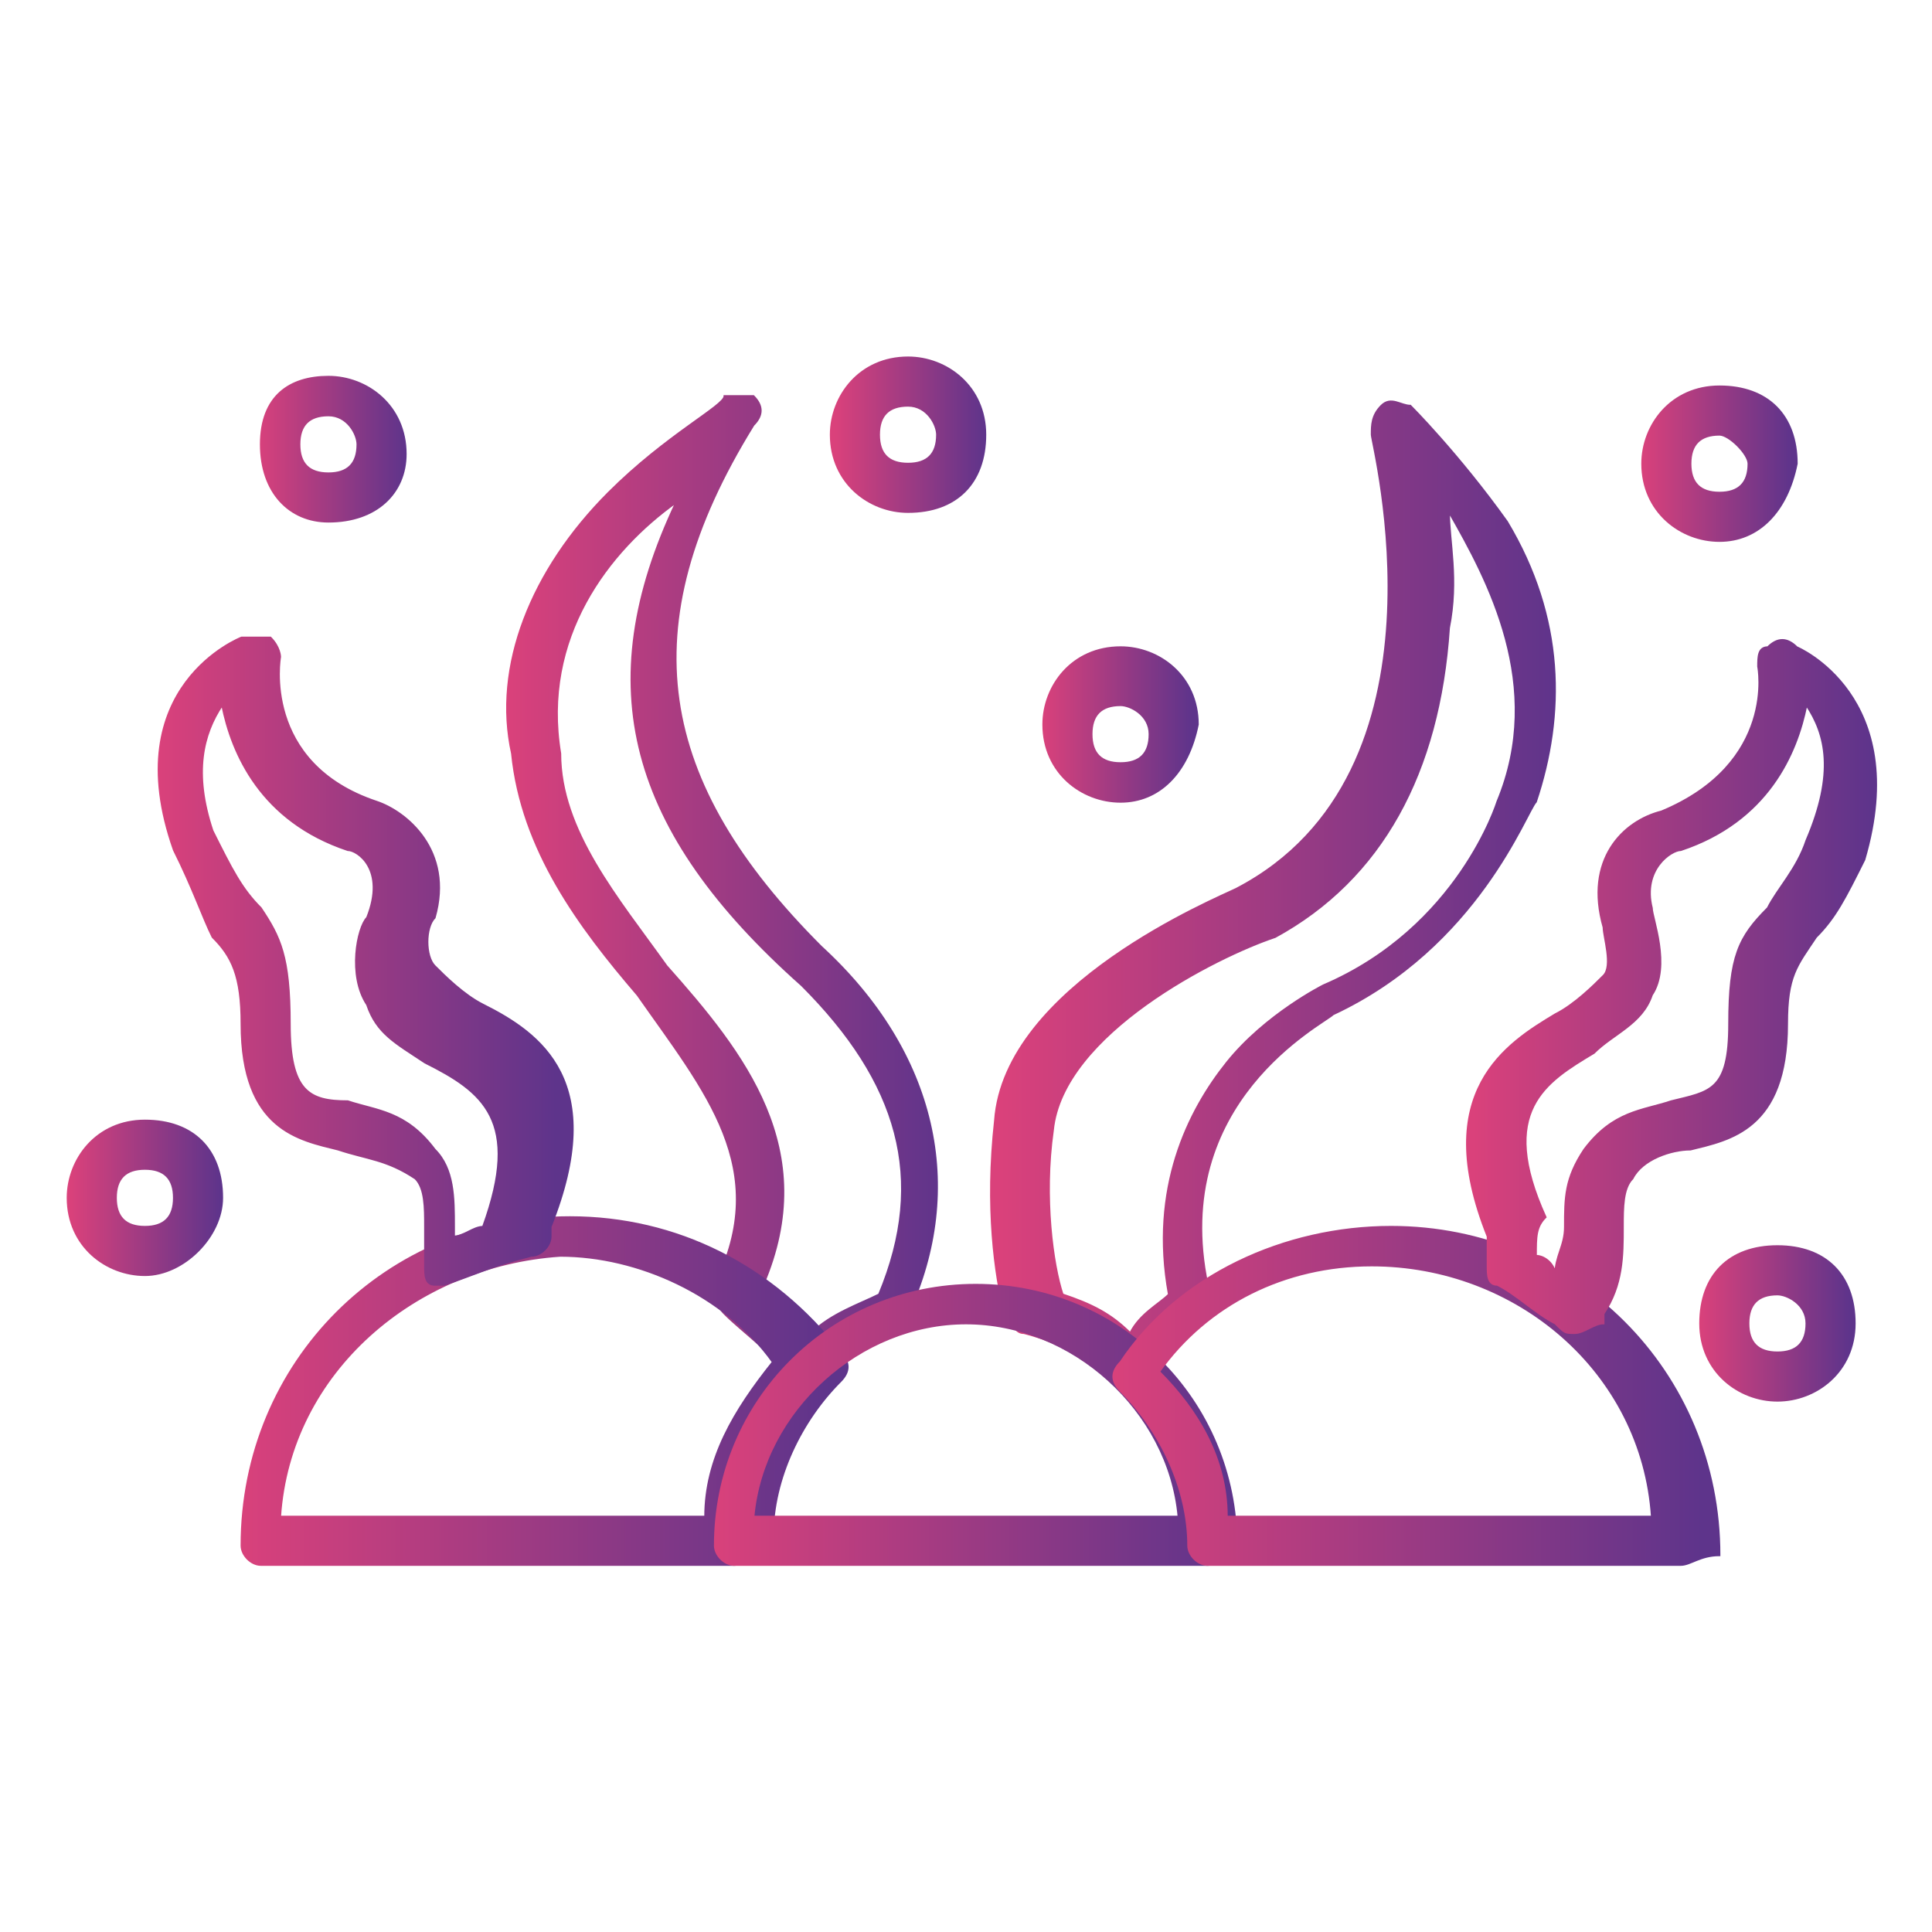 <?xml version="1.0" encoding="utf-8"?>
<!-- Generator: Adobe Illustrator 25.4.6, SVG Export Plug-In . SVG Version: 6.00 Build 0)  -->
<svg version="1.1" id="Capa_1" xmlns="http://www.w3.org/2000/svg" xmlns:xlink="http://www.w3.org/1999/xlink" x="0px" y="0px"
	 viewBox="0 0 20 20" style="enable-background:new 0 0 20 20;" xml:space="preserve">
<style type="text/css">
	
		.st0{fill:url(#SVGID_1_);stroke:url(#SVGID_00000114756538254006294960000004332173706915552142_);stroke-width:1.879595e-02;stroke-miterlimit:10;}
	
		.st1{fill:url(#SVGID_00000058587397645530636310000006554158749442579644_);stroke:url(#SVGID_00000165218140232751498170000000319930119588924341_);stroke-width:1.879595e-02;stroke-miterlimit:10;}
	
		.st2{fill:url(#SVGID_00000171705460563221533230000003868496443778441141_);stroke:url(#SVGID_00000069395335168201092450000011655345088210132654_);stroke-width:1.879595e-02;stroke-miterlimit:10;}
	
		.st3{fill:url(#SVGID_00000060010617076223804430000003312468072431337913_);stroke:url(#SVGID_00000148653927670105485760000015507257326148785037_);stroke-width:1.879595e-02;stroke-miterlimit:10;}
	
		.st4{fill:url(#SVGID_00000131337793288525649980000013621068838920783782_);stroke:url(#SVGID_00000177485408370743376560000002371095492335834245_);stroke-width:1.879595e-02;stroke-miterlimit:10;}
	
		.st5{fill:url(#SVGID_00000150799983771588571630000009643014414802738592_);stroke:url(#SVGID_00000077324724972522170960000005878779955134220695_);stroke-width:1.879595e-02;stroke-miterlimit:10;}
	
		.st6{fill:url(#SVGID_00000103253355778177977000000001641099753590576014_);stroke:url(#SVGID_00000044890105335859123290000012661673195933564854_);stroke-width:1.879595e-02;stroke-miterlimit:10;}
	
		.st7{fill:url(#SVGID_00000050633388926894448640000016452940010817255611_);stroke:url(#SVGID_00000159452282297491993740000013575164821318024340_);stroke-width:1.879595e-02;stroke-miterlimit:10;}
	
		.st8{fill:url(#SVGID_00000026870994701419994910000006842727417751448744_);stroke:url(#SVGID_00000176027695526335265810000006862736956697457829_);stroke-width:1.879595e-02;stroke-miterlimit:10;}
	
		.st9{fill:url(#SVGID_00000083065266101236196030000011981776246979348633_);stroke:url(#SVGID_00000013898606627823110400000003558434885920828839_);stroke-width:1.879595e-02;stroke-miterlimit:10;}
	
		.st10{fill:url(#SVGID_00000109008595254056301520000006799015947356140160_);stroke:url(#SVGID_00000142145509188552913190000012675805929918602161_);stroke-width:1.879595e-02;stroke-miterlimit:10;}
	
		.st11{fill:url(#SVGID_00000015344112182925161810000017668203956279191686_);stroke:url(#SVGID_00000178192325564618591300000013335315866733783950_);stroke-width:1.879595e-02;stroke-miterlimit:10;}
	
		.st12{fill:url(#SVGID_00000156551874174473302750000013976720553206795171_);stroke:url(#SVGID_00000146492758767034666780000003605571661696045727_);stroke-width:1.879595e-02;stroke-miterlimit:10;}
</style>
<g>
	<g>
		<linearGradient id="SVGID_1_" gradientUnits="userSpaceOnUse" x1="5.256" y1="9.27" x2="9.784" y2="9.27">
			<stop  offset="0" style="stop-color:#DA417B"/>
			<stop  offset="1" style="stop-color:#5E348B"/>
		</linearGradient>
		
			<linearGradient id="SVGID_00000051384941336351546930000004517669277196225980_" gradientUnits="userSpaceOnUse" x1="5.246" y1="9.27" x2="9.793" y2="9.27">
			<stop  offset="0" style="stop-color:#DA417B"/>
			<stop  offset="1" style="stop-color:#5E348B"/>
		</linearGradient>
		
			<path style="fill:url(#SVGID_1_);stroke:url(#SVGID_00000051384941336351546930000004517669277196225980_);stroke-width:1.879595e-02;stroke-miterlimit:10;" d="
			M8.4,14.4C8.3,14.4,8.3,14.4,8.4,14.4c-0.1,0-0.2,0-0.2-0.1C8,14,7.7,13.8,7.5,13.6c-0.1-0.1-0.1-0.2-0.1-0.3c0.6-1.2-0.1-2-0.8-3
			C6,9.6,5.4,8.8,5.3,7.8c-0.2-0.9,0.2-1.9,1-2.7c0.6-0.6,1.2-0.9,1.2-1c0.1,0,0.2,0,0.3,0c0.1,0.1,0.1,0.2,0,0.3
			c-1.3,2.1-1,3.7,0.7,5.4c1.2,1.1,1.5,2.5,0.9,3.8c0,0.1-0.1,0.1-0.1,0.1c-0.3,0.1-0.6,0.3-0.8,0.5C8.5,14.4,8.4,14.4,8.4,14.4z
			 M7.9,13.3c0.2,0.1,0.3,0.3,0.5,0.5c0.2-0.2,0.5-0.3,0.7-0.4c0.5-1.2,0.2-2.2-0.8-3.2C6.5,8.6,6.1,7.1,7,5.2
			C6.3,5.7,5.6,6.6,5.8,7.8c0,0,0,0,0,0C5.8,8.6,6.4,9.3,6.9,10C7.7,10.9,8.5,11.9,7.9,13.3z"/>
	</g>
	<g>
		
			<linearGradient id="SVGID_00000106867463646188426960000001683391174279276174_" gradientUnits="userSpaceOnUse" x1="10.361" y1="9.352" x2="16.156" y2="9.352">
			<stop  offset="0" style="stop-color:#DA417B"/>
			<stop  offset="1" style="stop-color:#5E348B"/>
		</linearGradient>
		
			<linearGradient id="SVGID_00000024702893102918707470000008249544953481672117_" gradientUnits="userSpaceOnUse" x1="10.351" y1="9.352" x2="16.166" y2="9.352">
			<stop  offset="0" style="stop-color:#DA417B"/>
			<stop  offset="1" style="stop-color:#5E348B"/>
		</linearGradient>
		
			<path style="fill:url(#SVGID_00000106867463646188426960000001683391174279276174_);stroke:url(#SVGID_00000024702893102918707470000008249544953481672117_);stroke-width:1.879595e-02;stroke-miterlimit:10;" d="
			M11.7,14.4c-0.1,0-0.1,0-0.2-0.1l0,0c0,0,0,0,0,0c0,0,0,0,0,0l0,0c0,0,0,0,0,0c-0.2-0.2-0.5-0.4-0.9-0.5c-0.1,0-0.1-0.1-0.2-0.2
			c-0.1-0.4-0.2-1.1-0.1-2c0.1-1.4,2.3-2.3,2.5-2.4c2.3-1.2,1.4-4.6,1.4-4.7c0-0.1,0-0.2,0.1-0.3c0.1-0.1,0.2,0,0.3,0
			c0,0,0.5,0.5,1,1.2c0.6,1,0.6,2,0.3,2.9c-0.1,0.1-0.6,1.5-2.1,2.2c-0.1,0.1-1.7,0.9-1.3,2.8c0,0.1,0,0.2-0.1,0.2
			c-0.2,0.1-0.4,0.3-0.5,0.5c0,0,0,0,0,0c0,0.1,0,0.1-0.1,0.2C11.9,14.4,11.8,14.4,11.7,14.4z M11,13.4c0.3,0.1,0.5,0.2,0.7,0.4
			c0.1-0.2,0.3-0.3,0.4-0.4c-0.2-1.1,0.2-1.9,0.6-2.4c0.4-0.5,1-0.8,1-0.8c0,0,0,0,0,0c1.4-0.6,1.8-1.9,1.8-1.9c0,0,0,0,0,0
			C16,7.1,15.4,6,15,5.3c0,0.3,0.1,0.7,0,1.2c-0.1,1.5-0.7,2.6-1.8,3.2c0,0,0,0,0,0c-0.6,0.2-2.2,1-2.3,2
			C10.8,12.4,10.9,13.1,11,13.4z"/>
	</g>
	<g>
		
			<linearGradient id="SVGID_00000055668175652498152480000014044487507773705870_" gradientUnits="userSpaceOnUse" x1="2.434" y1="14.38" x2="8.591" y2="14.38">
			<stop  offset="0" style="stop-color:#DA417B"/>
			<stop  offset="1" style="stop-color:#5E348B"/>
		</linearGradient>
		
			<linearGradient id="SVGID_00000181082753263419460510000009006300236768912782_" gradientUnits="userSpaceOnUse" x1="2.424" y1="14.38" x2="8.6" y2="14.38">
			<stop  offset="0" style="stop-color:#DA417B"/>
			<stop  offset="1" style="stop-color:#5E348B"/>
		</linearGradient>
		
			<path style="fill:url(#SVGID_00000055668175652498152480000014044487507773705870_);stroke:url(#SVGID_00000181082753263419460510000009006300236768912782_);stroke-width:1.879595e-02;stroke-miterlimit:10;" d="
			M7.6,16.2H2.7c-0.1,0-0.2-0.1-0.2-0.2v0c0-1.9,1.5-3.4,3.4-3.4c1.1,0,2.1,0.5,2.8,1.4c0.1,0.1,0.1,0.2,0,0.3
			c-0.4,0.4-0.7,1-0.7,1.6v0C7.8,16.1,7.7,16.2,7.6,16.2z M2.9,15.7h4.4c0-0.6,0.3-1.1,0.7-1.6c-0.5-0.7-1.4-1.1-2.2-1.1l0,0
			C4.3,13.1,3,14.2,2.9,15.7z"/>
	</g>
	<g>
		
			<linearGradient id="SVGID_00000002372599181691064140000009516113502356737415_" gradientUnits="userSpaceOnUse" x1="7.34" y1="14.717" x2="12.724" y2="14.717">
			<stop  offset="0" style="stop-color:#DA417B"/>
			<stop  offset="1" style="stop-color:#5E348B"/>
		</linearGradient>
		
			<linearGradient id="SVGID_00000131335019336780326710000004527616580608886455_" gradientUnits="userSpaceOnUse" x1="7.33" y1="14.717" x2="12.733" y2="14.717">
			<stop  offset="0" style="stop-color:#DA417B"/>
			<stop  offset="1" style="stop-color:#5E348B"/>
		</linearGradient>
		
			<path style="fill:url(#SVGID_00000002372599181691064140000009516113502356737415_);stroke:url(#SVGID_00000131335019336780326710000004527616580608886455_);stroke-width:1.879595e-02;stroke-miterlimit:10;" d="
			M12.5,16.2H7.6c-0.1,0-0.2-0.1-0.2-0.2v0c0-1.5,1.2-2.7,2.7-2.7s2.7,1.2,2.7,2.7v0C12.7,16.1,12.6,16.2,12.5,16.2z M7.8,15.7h4.4
			c-0.1-1.1-1.1-2-2.2-2C8.9,13.7,7.9,14.6,7.8,15.7z"/>
	</g>
	<g>
		
			<linearGradient id="SVGID_00000004522776326346285890000012164136710698688155_" gradientUnits="userSpaceOnUse" x1="11.452" y1="14.383" x2="17.612" y2="14.383">
			<stop  offset="0" style="stop-color:#DA417B"/>
			<stop  offset="1" style="stop-color:#5E348B"/>
		</linearGradient>
		
			<linearGradient id="SVGID_00000174561986130096321710000007466532318787827080_" gradientUnits="userSpaceOnUse" x1="11.442" y1="14.383" x2="17.621" y2="14.383">
			<stop  offset="0" style="stop-color:#DA417B"/>
			<stop  offset="1" style="stop-color:#5E348B"/>
		</linearGradient>
		
			<path style="fill:url(#SVGID_00000004522776326346285890000012164136710698688155_);stroke:url(#SVGID_00000174561986130096321710000007466532318787827080_);stroke-width:1.879595e-02;stroke-miterlimit:10;" d="
			M17.4,16.2h-4.9c-0.1,0-0.2-0.1-0.2-0.2v0c0-0.6-0.3-1.2-0.7-1.6c-0.1-0.1-0.1-0.2,0-0.3c0.6-0.9,1.7-1.4,2.8-1.4l0,0
			c1.9,0,3.4,1.5,3.4,3.4v0C17.6,16.1,17.5,16.2,17.4,16.2z M12.7,15.7h4.4c-0.1-1.5-1.4-2.6-2.9-2.6c-0.9,0-1.7,0.4-2.2,1.1
			C12.4,14.6,12.7,15.1,12.7,15.7z"/>
	</g>
	<g>
		
			<linearGradient id="SVGID_00000082344133725918631670000015202126951590738106_" gradientUnits="userSpaceOnUse" x1="1.633" y1="9.93" x2="5.755" y2="9.93">
			<stop  offset="0" style="stop-color:#DA417B"/>
			<stop  offset="1" style="stop-color:#5E348B"/>
		</linearGradient>
		
			<linearGradient id="SVGID_00000161595486480832922540000017622881607520651693_" gradientUnits="userSpaceOnUse" x1="1.623" y1="9.93" x2="5.764" y2="9.93">
			<stop  offset="0" style="stop-color:#DA417B"/>
			<stop  offset="1" style="stop-color:#5E348B"/>
		</linearGradient>
		
			<path style="fill:url(#SVGID_00000082344133725918631670000015202126951590738106_);stroke:url(#SVGID_00000161595486480832922540000017622881607520651693_);stroke-width:1.879595e-02;stroke-miterlimit:10;" d="
			M4.6,13.3c0,0-0.1,0-0.1,0c-0.1,0-0.1-0.1-0.1-0.2c0-0.1,0-0.3,0-0.4c0-0.2,0-0.4-0.1-0.5C4,12,3.8,12,3.5,11.9
			c-0.4-0.1-1-0.2-1-1.3c0-0.5-0.1-0.7-0.3-0.9C2.1,9.5,2,9.2,1.8,8.8c0,0,0,0,0,0C1.2,7.1,2.5,6.6,2.5,6.6c0.1,0,0.2,0,0.3,0
			c0.1,0.1,0.1,0.2,0.1,0.2c0,0-0.2,1.1,1,1.5c0.3,0.1,0.8,0.5,0.6,1.2c0,0,0,0,0,0c-0.1,0.1-0.1,0.4,0,0.5c0,0,0,0,0,0
			c0.1,0.1,0.3,0.3,0.5,0.4c0.6,0.3,1.3,0.8,0.7,2.3c0,0,0,0,0,0.1c0,0.1-0.1,0.2-0.2,0.2C5.1,13.1,4.9,13.2,4.6,13.3
			C4.6,13.3,4.6,13.3,4.6,13.3z M2.2,8.6C2.4,9,2.5,9.2,2.7,9.4C2.9,9.7,3,9.9,3,10.6c0,0.7,0.2,0.8,0.6,0.8
			c0.3,0.1,0.6,0.1,0.9,0.5c0.2,0.2,0.2,0.5,0.2,0.8c0,0,0,0,0,0.1c0.1,0,0.2-0.1,0.3-0.1c0.4-1.1,0-1.4-0.6-1.7
			c-0.3-0.2-0.5-0.3-0.6-0.6c-0.2-0.3-0.1-0.8,0-0.9C4,9,3.7,8.8,3.6,8.8h0c-0.9-0.3-1.2-1-1.3-1.5C2.1,7.6,2,8,2.2,8.6z M2.6,6.8
			L2.6,6.8L2.6,6.8z M2.6,6.8L2.6,6.8L2.6,6.8z"/>
	</g>
	<g>
		
			<linearGradient id="SVGID_00000004525877288331269780000011662382319608949397_" gradientUnits="userSpaceOnUse" x1="15.247" y1="10.178" x2="19.369" y2="10.178">
			<stop  offset="0" style="stop-color:#DA417B"/>
			<stop  offset="1" style="stop-color:#5E348B"/>
		</linearGradient>
		
			<linearGradient id="SVGID_00000007407279198200358190000004737638607056174511_" gradientUnits="userSpaceOnUse" x1="15.238" y1="10.178" x2="19.379" y2="10.178">
			<stop  offset="0" style="stop-color:#DA417B"/>
			<stop  offset="1" style="stop-color:#5E348B"/>
		</linearGradient>
		
			<path style="fill:url(#SVGID_00000004525877288331269780000011662382319608949397_);stroke:url(#SVGID_00000007407279198200358190000004737638607056174511_);stroke-width:1.879595e-02;stroke-miterlimit:10;" d="
			M16.3,13.8c-0.1,0-0.1,0-0.2-0.1c-0.2-0.1-0.4-0.3-0.6-0.4c-0.1,0-0.1-0.1-0.1-0.2c0-0.1,0-0.3,0-0.3c-0.6-1.5,0.2-2,0.7-2.3
			c0.2-0.1,0.4-0.3,0.5-0.4c0,0,0,0,0,0c0.1-0.1,0-0.4,0-0.5c0,0,0,0,0,0c-0.2-0.7,0.2-1.1,0.6-1.2c1.2-0.5,1-1.5,1-1.5
			c0-0.1,0-0.2,0.1-0.2c0.1-0.1,0.2-0.1,0.3,0c0,0,1.2,0.5,0.7,2.2c0,0,0,0,0,0c-0.2,0.4-0.3,0.6-0.5,0.8c-0.2,0.3-0.3,0.4-0.3,0.9
			c0,1.1-0.6,1.2-1,1.3c-0.2,0-0.5,0.1-0.6,0.3c-0.1,0.1-0.1,0.3-0.1,0.5c0,0.3,0,0.6-0.2,0.9c0,0,0,0.1,0,0.1
			C16.5,13.7,16.4,13.8,16.3,13.8C16.3,13.8,16.3,13.8,16.3,13.8z M15.9,13c0.1,0,0.2,0.1,0.2,0.2c0-0.2,0.1-0.3,0.1-0.5
			c0-0.3,0-0.5,0.2-0.8c0.3-0.4,0.6-0.4,0.9-0.5c0.4-0.1,0.6-0.1,0.6-0.8c0-0.7,0.1-0.9,0.4-1.2c0.1-0.2,0.3-0.4,0.4-0.7
			C19,8,18.9,7.6,18.7,7.3c-0.1,0.5-0.4,1.2-1.3,1.5h0c-0.1,0-0.4,0.2-0.3,0.6c0,0.1,0.2,0.6,0,0.9c-0.1,0.3-0.4,0.4-0.6,0.6
			c-0.5,0.3-1,0.6-0.5,1.7c0,0,0,0,0,0C15.9,12.7,15.9,12.8,15.9,13z M19,8.7L19,8.7L19,8.7z M17.3,8.6L17.3,8.6L17.3,8.6z"/>
	</g>
	<g>
		
			<linearGradient id="SVGID_00000057845678710656105780000013809042720849420692_" gradientUnits="userSpaceOnUse" x1="8.646" y1="4.534" x2="10.204" y2="4.534">
			<stop  offset="0" style="stop-color:#DA417B"/>
			<stop  offset="1" style="stop-color:#5E348B"/>
		</linearGradient>
		
			<linearGradient id="SVGID_00000092446775574117096450000004573600546530146444_" gradientUnits="userSpaceOnUse" x1="8.636" y1="4.534" x2="10.213" y2="4.534">
			<stop  offset="0" style="stop-color:#DA417B"/>
			<stop  offset="1" style="stop-color:#5E348B"/>
		</linearGradient>
		
			<path style="fill:url(#SVGID_00000057845678710656105780000013809042720849420692_);stroke:url(#SVGID_00000092446775574117096450000004573600546530146444_);stroke-width:1.879595e-02;stroke-miterlimit:10;" d="
			M9.4,5.3C9,5.3,8.6,5,8.6,4.5c0-0.4,0.3-0.8,0.8-0.8c0.4,0,0.8,0.3,0.8,0.8C10.2,5,9.9,5.3,9.4,5.3z M9.4,4.2
			c-0.2,0-0.3,0.1-0.3,0.3c0,0.2,0.1,0.3,0.3,0.3c0.2,0,0.3-0.1,0.3-0.3C9.7,4.4,9.6,4.2,9.4,4.2z"/>
	</g>
	<g>
		
			<linearGradient id="SVGID_00000019656072408128057510000006146646569497995653_" gradientUnits="userSpaceOnUse" x1="10.78" y1="7.551" x2="12.338" y2="7.551">
			<stop  offset="0" style="stop-color:#DA417B"/>
			<stop  offset="1" style="stop-color:#5E348B"/>
		</linearGradient>
		
			<linearGradient id="SVGID_00000150078329977320421440000006722671018051666331_" gradientUnits="userSpaceOnUse" x1="10.771" y1="7.551" x2="12.347" y2="7.551">
			<stop  offset="0" style="stop-color:#DA417B"/>
			<stop  offset="1" style="stop-color:#5E348B"/>
		</linearGradient>
		
			<path style="fill:url(#SVGID_00000019656072408128057510000006146646569497995653_);stroke:url(#SVGID_00000150078329977320421440000006722671018051666331_);stroke-width:1.879595e-02;stroke-miterlimit:10;" d="
			M11.6,8.3c-0.4,0-0.8-0.3-0.8-0.8c0-0.4,0.3-0.8,0.8-0.8c0.4,0,0.8,0.3,0.8,0.8C12.3,8,12,8.3,11.6,8.3z M11.6,7.3
			c-0.2,0-0.3,0.1-0.3,0.3c0,0.2,0.1,0.3,0.3,0.3c0.2,0,0.3-0.1,0.3-0.3C11.9,7.4,11.7,7.3,11.6,7.3z"/>
	</g>
	<g>
		
			<linearGradient id="SVGID_00000141449483512043271020000005343074318987332244_" gradientUnits="userSpaceOnUse" x1="0.723" y1="12.378" x2="2.28" y2="12.378">
			<stop  offset="0" style="stop-color:#DA417B"/>
			<stop  offset="1" style="stop-color:#5E348B"/>
		</linearGradient>
		
			<linearGradient id="SVGID_00000174597798327564963280000014883812555074567606_" gradientUnits="userSpaceOnUse" x1="0.713" y1="12.378" x2="2.29" y2="12.378">
			<stop  offset="0" style="stop-color:#DA417B"/>
			<stop  offset="1" style="stop-color:#5E348B"/>
		</linearGradient>
		
			<path style="fill:url(#SVGID_00000141449483512043271020000005343074318987332244_);stroke:url(#SVGID_00000174597798327564963280000014883812555074567606_);stroke-width:1.879595e-02;stroke-miterlimit:10;" d="
			M1.5,13.2c-0.4,0-0.8-0.3-0.8-0.8c0-0.4,0.3-0.8,0.8-0.8s0.8,0.3,0.8,0.8C2.3,12.8,1.9,13.2,1.5,13.2z M1.5,12.1
			c-0.2,0-0.3,0.1-0.3,0.3c0,0.2,0.1,0.3,0.3,0.3s0.3-0.1,0.3-0.3C1.8,12.2,1.7,12.1,1.5,12.1z"/>
	</g>
	<g>
		
			<linearGradient id="SVGID_00000131344233477240930410000012199504566550649513_" gradientUnits="userSpaceOnUse" x1="2.654" y1="4.638" x2="4.212" y2="4.638">
			<stop  offset="0" style="stop-color:#DA417B"/>
			<stop  offset="1" style="stop-color:#5E348B"/>
		</linearGradient>
		
			<linearGradient id="SVGID_00000001640815515598698490000000977549651404790404_" gradientUnits="userSpaceOnUse" x1="2.645" y1="4.638" x2="4.221" y2="4.638">
			<stop  offset="0" style="stop-color:#DA417B"/>
			<stop  offset="1" style="stop-color:#5E348B"/>
		</linearGradient>
		
			<path style="fill:url(#SVGID_00000131344233477240930410000012199504566550649513_);stroke:url(#SVGID_00000001640815515598698490000000977549651404790404_);stroke-width:1.879595e-02;stroke-miterlimit:10;" d="
			M3.4,5.4C3,5.4,2.7,5.1,2.7,4.6S3,3.9,3.4,3.9s0.8,0.3,0.8,0.8C4.2,5.1,3.9,5.4,3.4,5.4z M3.4,4.3c-0.2,0-0.3,0.1-0.3,0.3
			c0,0.2,0.1,0.3,0.3,0.3c0.2,0,0.3-0.1,0.3-0.3C3.7,4.5,3.6,4.3,3.4,4.3z"/>
	</g>
	<g>
		
			<linearGradient id="SVGID_00000054961642539750058670000013700457083857991855_" gradientUnits="userSpaceOnUse" x1="17.587" y1="13.696" x2="19.145" y2="13.696">
			<stop  offset="0" style="stop-color:#DA417B"/>
			<stop  offset="1" style="stop-color:#5E348B"/>
		</linearGradient>
		
			<linearGradient id="SVGID_00000084502786197917431260000002454284553116964514_" gradientUnits="userSpaceOnUse" x1="17.578" y1="13.696" x2="19.154" y2="13.696">
			<stop  offset="0" style="stop-color:#DA417B"/>
			<stop  offset="1" style="stop-color:#5E348B"/>
		</linearGradient>
		
			<path style="fill:url(#SVGID_00000054961642539750058670000013700457083857991855_);stroke:url(#SVGID_00000084502786197917431260000002454284553116964514_);stroke-width:1.879595e-02;stroke-miterlimit:10;" d="
			M18.4,14.5c-0.4,0-0.8-0.3-0.8-0.8s0.3-0.8,0.8-0.8s0.8,0.3,0.8,0.8S18.8,14.5,18.4,14.5z M18.4,13.4c-0.2,0-0.3,0.1-0.3,0.3
			s0.1,0.3,0.3,0.3s0.3-0.1,0.3-0.3S18.5,13.4,18.4,13.4z"/>
	</g>
	<g>
		
			<linearGradient id="SVGID_00000072277524284037161510000004259013466300948872_" gradientUnits="userSpaceOnUse" x1="16.986" y1="4.835" x2="18.544" y2="4.835">
			<stop  offset="0" style="stop-color:#DA417B"/>
			<stop  offset="1" style="stop-color:#5E348B"/>
		</linearGradient>
		
			<linearGradient id="SVGID_00000006691617197979697240000014791534132098323335_" gradientUnits="userSpaceOnUse" x1="16.977" y1="4.835" x2="18.553" y2="4.835">
			<stop  offset="0" style="stop-color:#DA417B"/>
			<stop  offset="1" style="stop-color:#5E348B"/>
		</linearGradient>
		
			<path style="fill:url(#SVGID_00000072277524284037161510000004259013466300948872_);stroke:url(#SVGID_00000006691617197979697240000014791534132098323335_);stroke-width:1.879595e-02;stroke-miterlimit:10;" d="
			M17.8,5.6c-0.4,0-0.8-0.3-0.8-0.8c0-0.4,0.3-0.8,0.8-0.8s0.8,0.3,0.8,0.8C18.5,5.3,18.2,5.6,17.8,5.6z M17.8,4.5
			c-0.2,0-0.3,0.1-0.3,0.3c0,0.2,0.1,0.3,0.3,0.3c0.2,0,0.3-0.1,0.3-0.3C18.1,4.7,17.9,4.5,17.8,4.5z"/>
	</g>
</g>
</svg>

